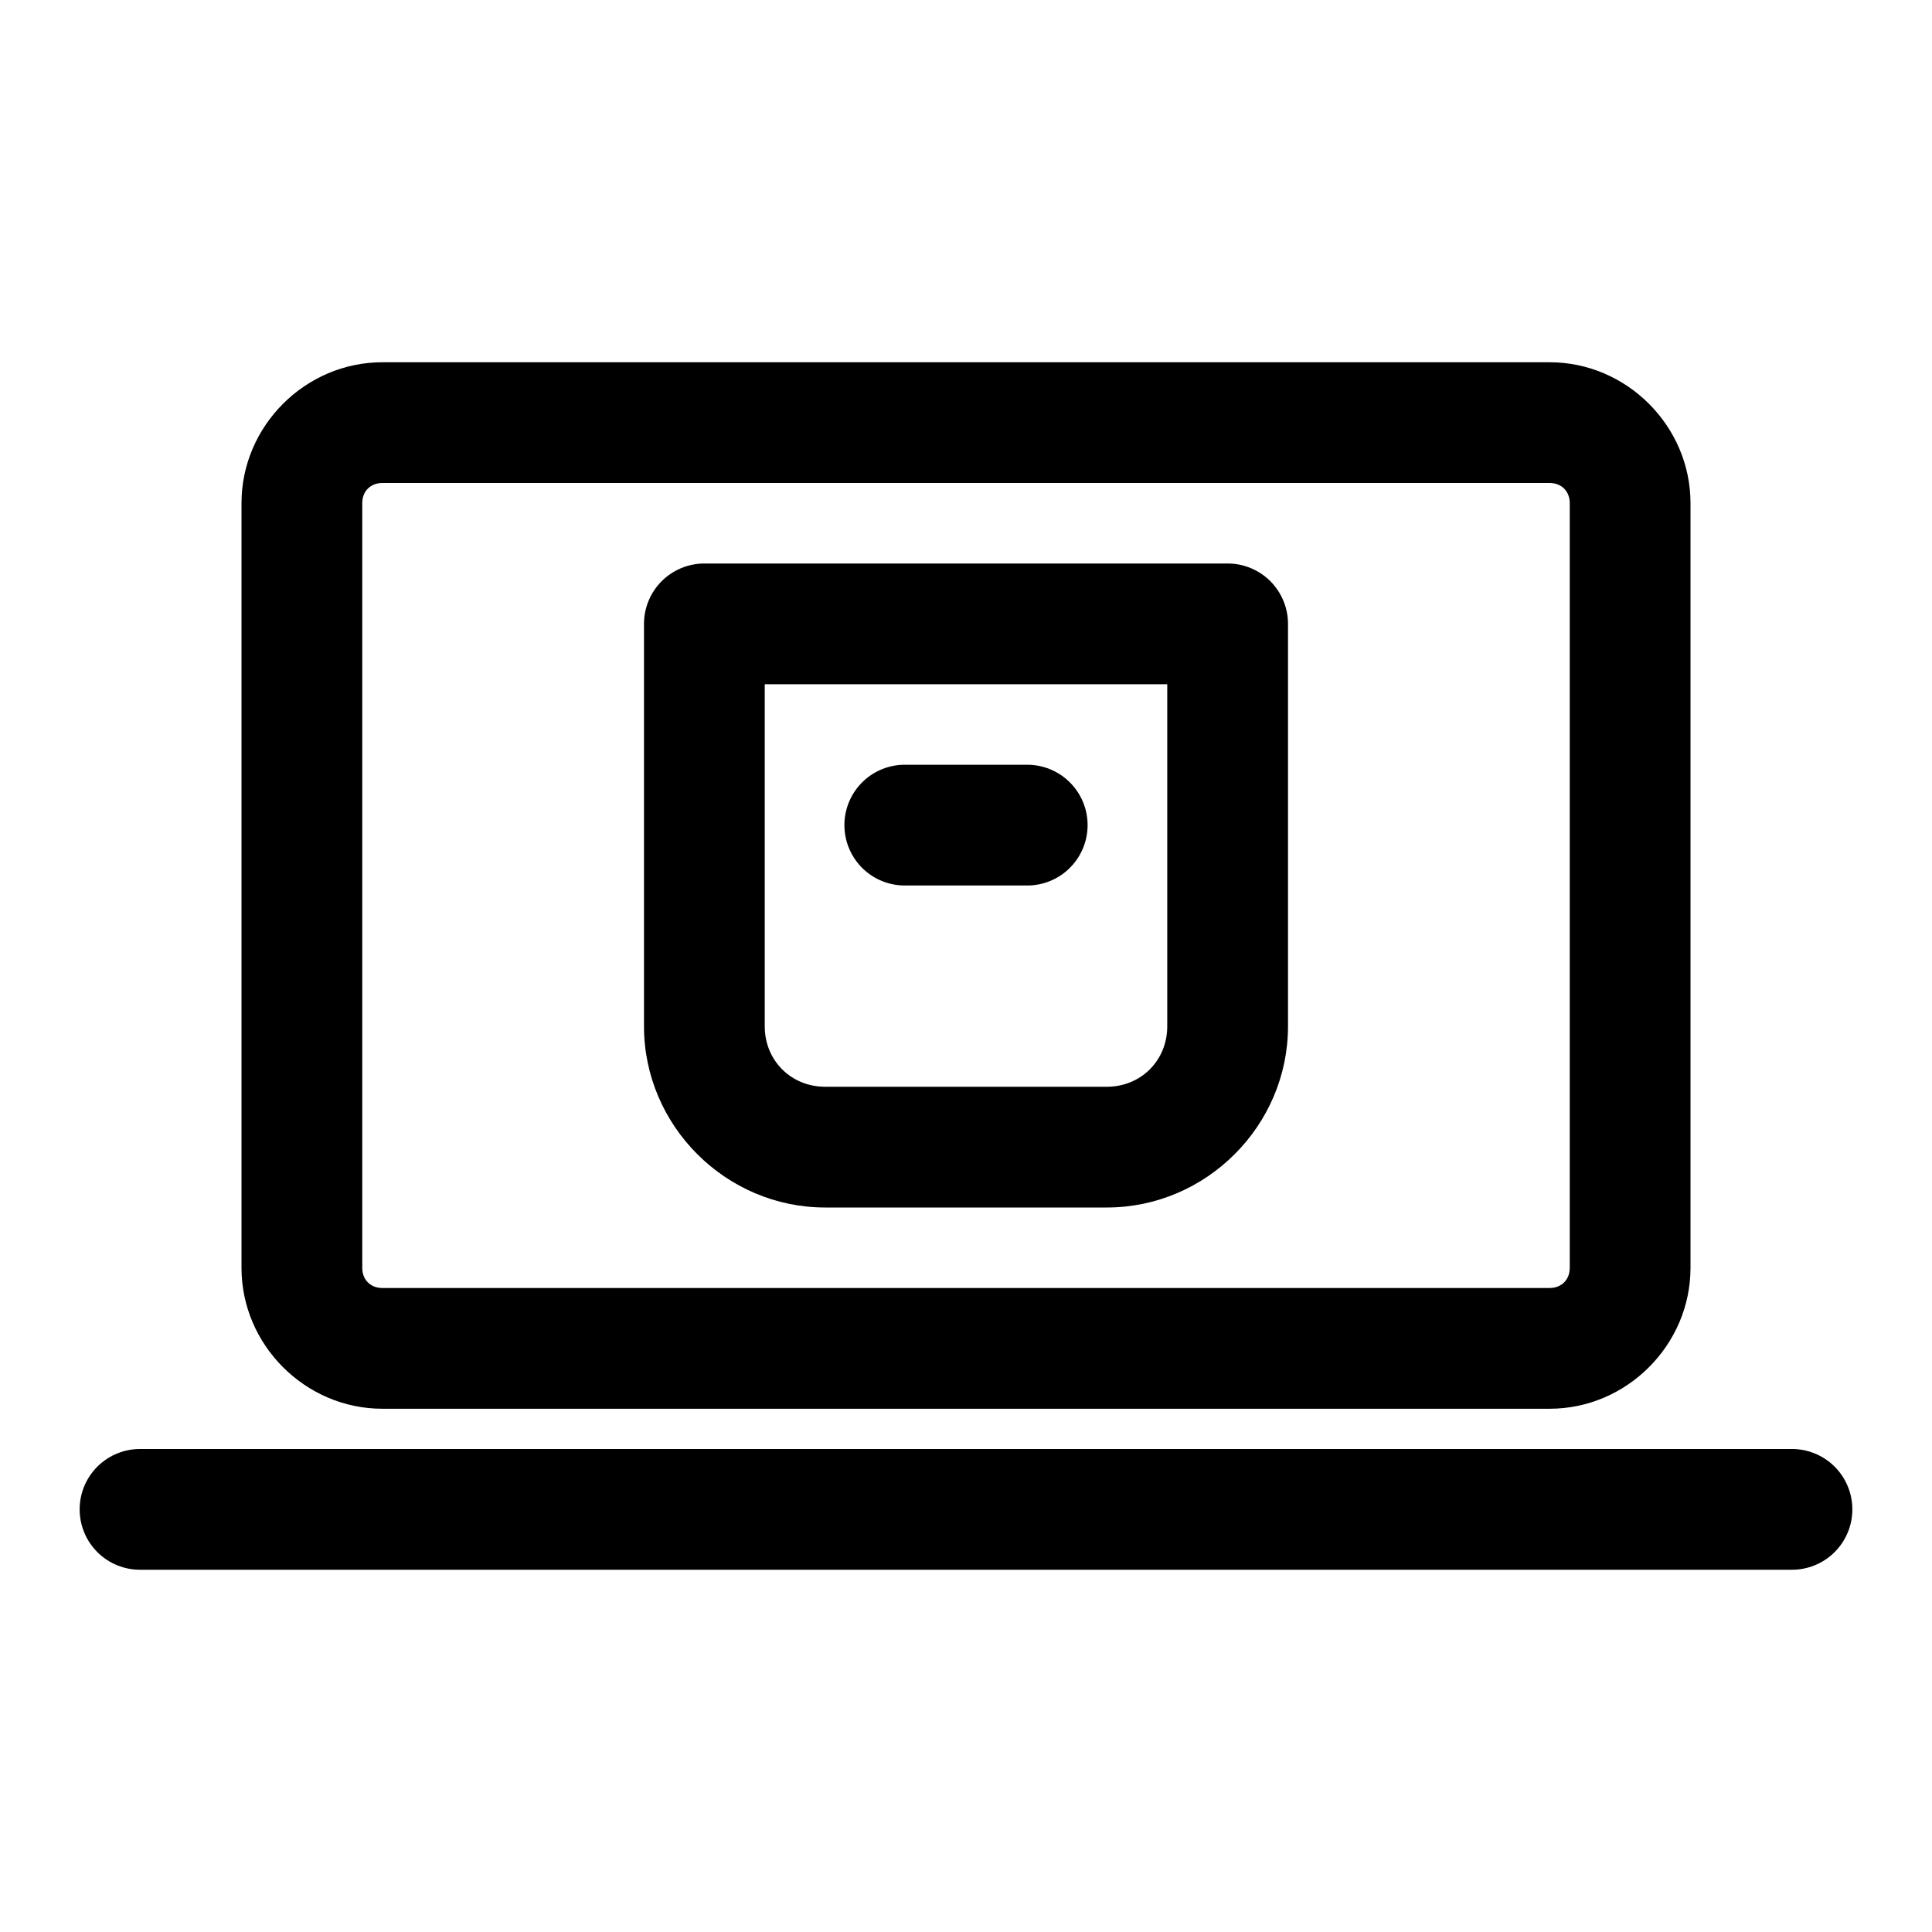 <?xml version="1.0" encoding="utf-8"?>
<svg xmlns="http://www.w3.org/2000/svg" fill="none" height="48" viewBox="0 0 48 48" width="48">
<path d="M9.5 9C7.585 9 6 10.585 6 12.5V31.5C6 33.415 7.585 35 9.5 35H38.5C40.415 35 42 33.415 42 31.5V12.5C42 10.585 40.415 9 38.5 9H9.5ZM9.5 12H38.5C38.795 12 39 12.205 39 12.5V31.5C39 31.795 38.795 32 38.5 32H9.5C9.205 32 9 31.795 9 31.5V12.5C9 12.205 9.205 12 9.5 12ZM17.5 14C17.102 14 16.721 14.158 16.439 14.439C16.158 14.721 16 15.102 16 15.5V25.5C16 27.968 18.032 30 20.5 30H27.5C29.967 30 32 27.968 32 25.5V15.5C32 15.102 31.842 14.721 31.561 14.439C31.279 14.158 30.898 14 30.5 14H17.5ZM19 17H29V25.5C29 26.346 28.346 27 27.5 27H20.5C19.653 27 19 26.346 19 25.5V17ZM22.5 19C22.301 18.997 22.104 19.034 21.919 19.108C21.735 19.182 21.567 19.292 21.425 19.432C21.284 19.571 21.172 19.738 21.095 19.921C21.018 20.104 20.979 20.301 20.979 20.5C20.979 20.699 21.018 20.896 21.095 21.079C21.172 21.262 21.284 21.429 21.425 21.568C21.567 21.708 21.735 21.818 21.919 21.892C22.104 21.966 22.301 22.003 22.5 22H25.5C25.699 22.003 25.896 21.966 26.08 21.892C26.265 21.818 26.433 21.708 26.574 21.568C26.716 21.429 26.828 21.262 26.905 21.079C26.982 20.896 27.021 20.699 27.021 20.5C27.021 20.301 26.982 20.104 26.905 19.921C26.828 19.738 26.716 19.571 26.574 19.432C26.433 19.292 26.265 19.182 26.08 19.108C25.896 19.034 25.699 18.997 25.5 19H22.5ZM3.5 36C3.301 35.997 3.104 36.034 2.919 36.108C2.735 36.182 2.567 36.292 2.425 36.432C2.284 36.571 2.171 36.738 2.095 36.921C2.018 37.104 1.979 37.301 1.979 37.5C1.979 37.699 2.018 37.896 2.095 38.079C2.171 38.262 2.284 38.429 2.425 38.568C2.567 38.708 2.735 38.818 2.919 38.892C3.104 38.966 3.301 39.003 3.5 39H44.5C44.699 39.003 44.896 38.966 45.08 38.892C45.265 38.818 45.433 38.708 45.574 38.568C45.716 38.429 45.828 38.262 45.905 38.079C45.982 37.896 46.021 37.699 46.021 37.5C46.021 37.301 45.982 37.104 45.905 36.921C45.828 36.738 45.716 36.571 45.574 36.432C45.433 36.292 45.265 36.182 45.08 36.108C44.896 36.034 44.699 35.997 44.5 36H3.5Z" fill="black"/>
</svg>